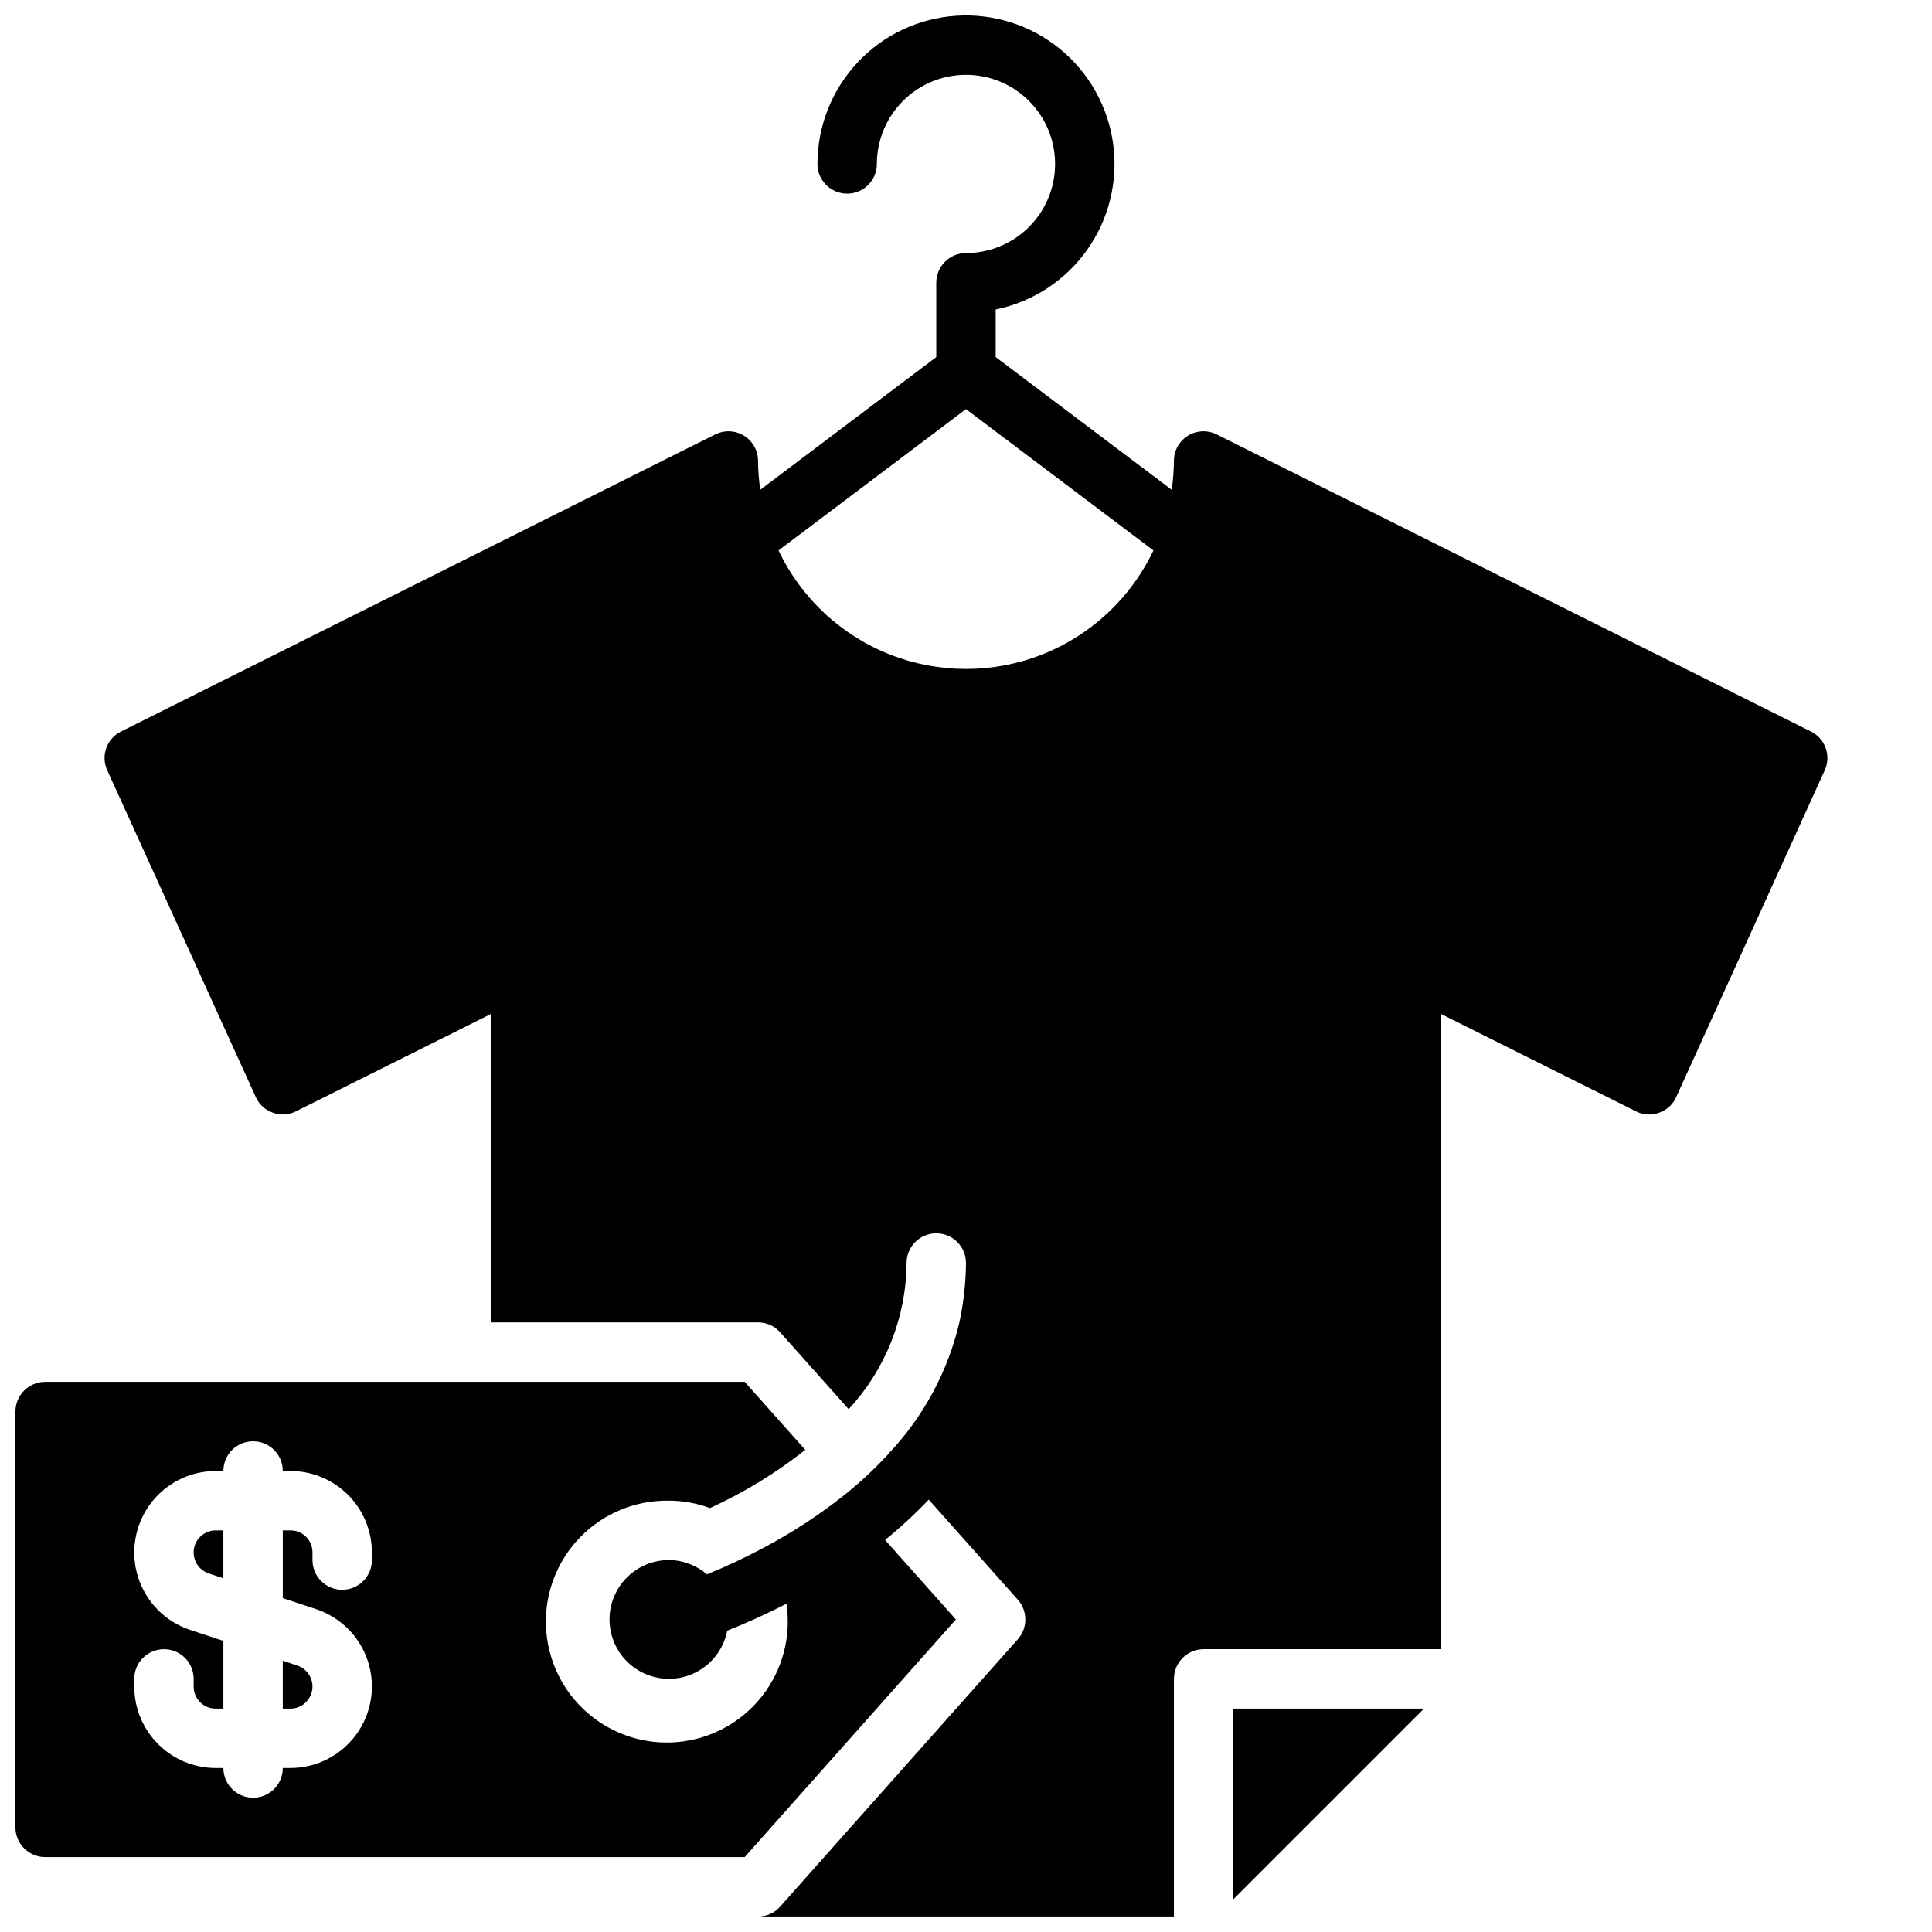 <?xml version="1.0" encoding="UTF-8"?>
<!-- Uploaded to: SVG Repo, www.svgrepo.com, Generator: SVG Repo Mixer Tools -->
<svg width="800px" height="800px" version="1.1" viewBox="144 144 512 512" xmlns="http://www.w3.org/2000/svg">
 <defs>
  <clipPath id="a">
   <path d="m148.09 148.09h480.91v503.81h-480.91z"/>
  </clipPath>
 </defs>
 <g clip-path="url(#a)">
  <path d="m470.85 596.8h50.539l-50.539 50.535zm156.73-248.68-39.359 86.594c-0.875 1.965-2.527 3.481-4.566 4.172-2.012 0.738-4.238 0.594-6.141-0.395l-51.562-25.742v168.3h-62.973c-4.344 0.012-7.863 3.531-7.875 7.871v62.977h-110.21c2.266 0.02 4.426-0.961 5.902-2.676l62.977-70.848c2.598-2.977 2.598-7.414 0-10.391l-23.652-26.574h0.004c-3.621 3.812-7.488 7.387-11.574 10.695l18.77 21.074-55.969 62.977h-185.39c-4.34-0.012-7.859-3.531-7.871-7.871v-110.21c0.012-4.34 3.531-7.859 7.871-7.871h185.39l16.059 18.027c-7.773 6.141-16.258 11.32-25.27 15.43-3.473-1.305-7.152-1.969-10.863-1.969-8.805-0.152-17.289 3.324-23.453 9.613-6.164 6.293-9.469 14.844-9.137 23.645 0.336 8.805 4.273 17.078 10.898 22.887 6.621 5.809 15.34 8.637 24.113 7.816 8.77-0.82 16.816-5.211 22.25-12.145 5.43-6.93 7.773-15.793 6.469-24.508-5.797 2.992-11.18 5.359-15.699 7.152v0.004c-0.758 3.926-2.984 7.418-6.227 9.762-3.238 2.348-7.254 3.367-11.223 2.859-3.965-0.508-7.594-2.508-10.137-5.594-2.547-3.086-3.82-7.027-3.566-11.02 0.258-3.992 2.023-7.738 4.941-10.473 2.918-2.738 6.769-4.258 10.77-4.258 3.707 0.027 7.281 1.375 10.086 3.797 5.098-2.09 10.086-4.434 14.949-7.023 7.602-4.019 14.816-8.734 21.555-14.082 4.109-3.293 7.965-6.891 11.535-10.762l-0.027-0.031c9.301-9.758 15.824-21.824 18.891-34.953 1.109-5.148 1.691-10.398 1.734-15.664 0-4.348-3.527-7.871-7.875-7.871s-7.871 3.523-7.871 7.871c-0.098 14.375-5.574 28.191-15.352 38.73l-18.105-20.309c-1.477-1.715-3.637-2.695-5.902-2.68h-70.848v-81.711l-51.562 25.742c-1.902 0.988-4.129 1.133-6.141 0.395-2.035-0.691-3.691-2.207-4.566-4.172l-39.359-86.594c-1.75-3.828-0.148-8.355 3.621-10.234l157.44-78.719c2.434-1.25 5.344-1.141 7.676 0.293 2.336 1.43 3.75 3.977 3.738 6.715 0.02 2.551 0.219 5.102 0.59 7.625l46.641-35.164v-19.695c0-4.348 3.527-7.871 7.875-7.871 6.262 0 12.27-2.488 16.699-6.918 4.426-4.43 6.914-10.434 6.914-16.699 0-6.262-2.488-12.27-6.914-16.699-4.43-4.43-10.438-6.918-16.699-6.918-6.266 0-12.273 2.488-16.699 6.918-4.43 4.43-6.918 10.438-6.918 16.699 0 4.348-3.523 7.871-7.871 7.871-4.348 0-7.875-3.523-7.875-7.871 0.004-9.98 3.797-19.59 10.613-26.879 6.816-7.293 16.152-11.719 26.109-12.391 9.961-0.668 19.801 2.473 27.535 8.785 7.731 6.316 12.773 15.328 14.109 25.223 1.336 9.891-1.137 19.922-6.918 28.059-5.777 8.137-14.434 13.777-24.215 15.773v12.613l46.641 35.164c0.375-2.523 0.57-5.074 0.59-7.625-0.012-2.738 1.406-5.285 3.738-6.715 2.332-1.434 5.242-1.543 7.676-0.293l157.44 78.719c3.769 1.879 5.371 6.406 3.621 10.234zm-385.02 207.27c-0.008-5.715-2.285-11.199-6.328-15.242-4.043-4.043-9.523-6.316-15.242-6.324h-2.047c0-4.348-3.523-7.875-7.871-7.875-4.348 0-7.871 3.527-7.871 7.875h-2.047c-6.898 0.012-13.375 3.312-17.434 8.891-4.059 5.574-5.211 12.75-3.106 19.316 2.109 6.566 7.223 11.734 13.77 13.906l8.816 2.914v17.949h-2.047c-1.547 0-3.031-0.609-4.125-1.703s-1.703-2.578-1.703-4.125v-2.047c0-4.348-3.523-7.871-7.871-7.871s-7.871 3.523-7.871 7.871v2.047c0.008 5.719 2.285 11.199 6.328 15.242 4.043 4.043 9.523 6.32 15.242 6.328h2.047c0 4.348 3.523 7.871 7.871 7.871 4.348 0 7.871-3.523 7.871-7.871h2.047c6.898-0.012 13.371-3.316 17.43-8.891 4.062-5.574 5.215-12.754 3.109-19.32-2.109-6.566-7.223-11.73-13.77-13.902l-8.816-2.914v-17.949h2.047c1.547-0.004 3.031 0.609 4.125 1.703 1.09 1.094 1.703 2.578 1.699 4.121v2.047c0 4.348 3.527 7.875 7.875 7.875s7.871-3.527 7.871-7.875zm207.11-265.52-49.672-37.449-49.676 37.449c5.981 12.598 16.52 22.453 29.488 27.57 12.973 5.117 27.402 5.117 40.371 0s23.508-14.973 29.488-27.57zm-254.35 265.55c0 2.519 1.613 4.758 4.004 5.551l3.871 1.289v-12.695h-2.019c-3.231 0.004-5.852 2.621-5.856 5.856zm23.617 41.379h2.019c2.871 0 5.316-2.082 5.777-4.914 0.461-2.836-1.203-5.586-3.926-6.492l-3.871-1.289z"/>
 </g>
</svg>